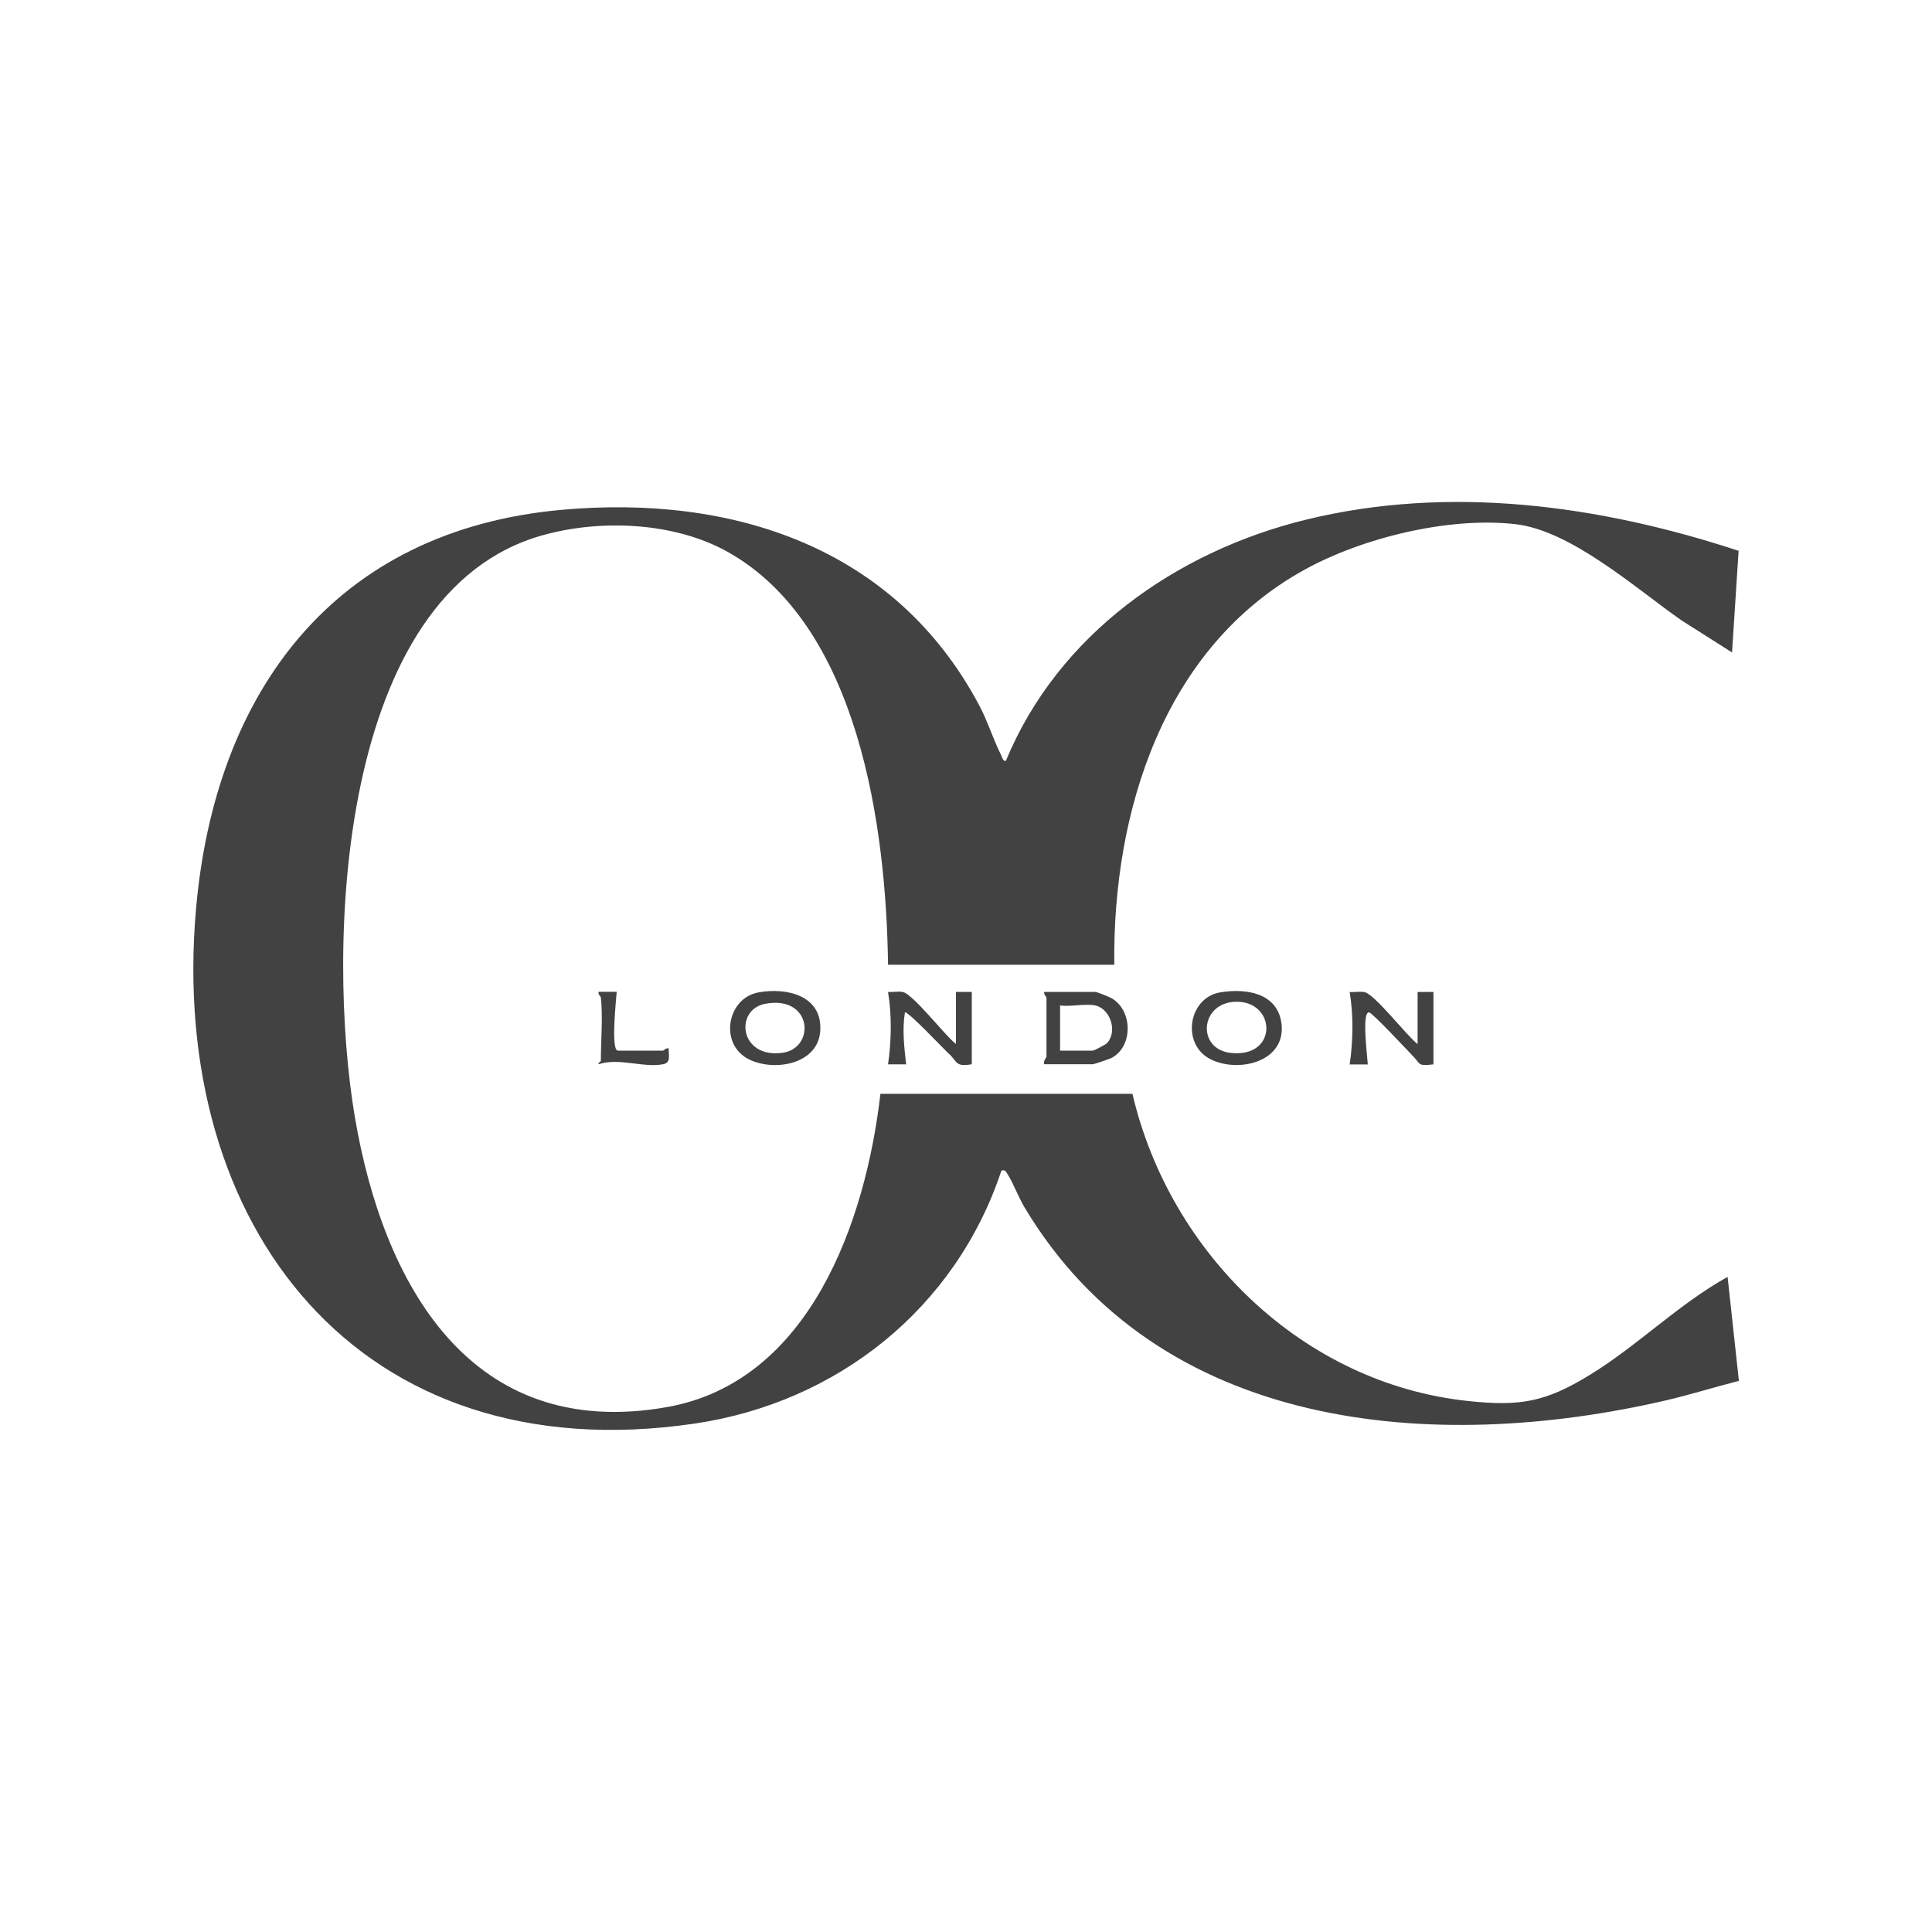 <?xml version="1.0" encoding="UTF-8"?>
<svg id="Layer_1" xmlns="http://www.w3.org/2000/svg" version="1.1" viewBox="0 0 200 200">
  <!-- Generator: Adobe Illustrator 29.8.3, SVG Export Plug-In . SVG Version: 2.1.1 Build 3)  -->
  <defs>
    <style>
      .st0 {
        fill: #424242;
      }
    </style>
  </defs>
  <path class="st0" d="M178.83,132.19c-5.12,2.85-9.31,7.12-14.3,10.17-4.54,2.77-7.14,3.24-12.48,2.68-17.16-1.78-30.97-15.32-34.82-31.81h-26.09c-1.51,13.12-7.28,29.84-22.14,32.44-20.32,3.56-29.34-12.75-32.27-30.06-2.95-17.48-1.89-54.32,19.51-60.22,6-1.66,13.57-1.34,19.07,1.73,13.66,7.63,16.43,28.63,16.62,42.75h23.42c-.18-15.84,5.09-32.82,19.67-40.88,6.02-3.33,14.96-5.51,21.84-4.73,5.79.65,12.48,6.66,17.21,9.96l5.23,3.32.68-10.52c-14.35-4.72-29.88-6.86-44.76-3.23-13.48,3.29-25.72,11.93-31.1,24.99-.33-.02-.36-.35-.47-.58-.83-1.65-1.4-3.52-2.29-5.2-8.7-16.35-25.48-21.83-43.25-20.22-23.47,2.13-35.85,18.8-37.82,41.34-2.88,32.86,16.93,58.36,51.61,53.25,14.81-2.18,27.04-11.95,31.77-26.2.43-.09.46.12.65.41.58.92,1.12,2.37,1.74,3.41,13.88,23.2,42.28,25.58,66.47,19.96,2.52-.59,4.98-1.37,7.48-2l-1.17-10.77Z"/>
  <path class="st0" d="M108.1,110.17h5.04c.11,0,1.71-.54,1.92-.65,2.23-1.15,2.24-4.91,0-6.19-.26-.15-1.51-.65-1.69-.65h-5.27c-.09.25.23.51.23.59v6.09c0,.12-.37.49-.23.82ZM109.74,104.08c1.05.16,2.66-.21,3.63,0,1.56.34,2.36,2.69,1.22,3.91-.13.14-1.34.77-1.45.77h-3.4v-4.68Z"/>
  <path class="st0" d="M141.71,104.79c.32,0,4,3.96,4.58,4.56.79.81.45,1.04,2.1.83v-7.49h-1.64v5.39c-1.12-.84-4.44-5.18-5.51-5.38-.47-.09-1.03.03-1.52,0,.4,2.4.35,5.08,0,7.49h1.87c-.02-.69-.65-5.4.12-5.38Z"/>
  <path class="st0" d="M98.27,109.11c.84.81.64,1.36,2.33,1.06v-7.49h-1.64v5.39c-1.12-.84-4.44-5.18-5.51-5.38-.47-.09-1.03.03-1.52,0,.4,2.4.35,5.08,0,7.49h1.87c-.19-1.78-.42-3.6-.12-5.39.44.01,3.93,3.71,4.57,4.33Z"/>
  <path class="st0" d="M78.53,102.73c-3.28.6-4.07,5.28-1.12,6.87,2.57,1.38,7.25.65,7.5-2.85.26-3.68-3.44-4.55-6.38-4.02ZM81.03,108.98c-4.5.64-5.03-4.48-1.8-5.07,4.87-.9,5.21,4.58,1.8,5.07Z"/>
  <path class="st0" d="M126.31,102.73c-3.32.56-4.06,5.42-.96,6.94,2.93,1.44,7.85.21,7.3-3.77-.44-3.14-3.69-3.61-6.33-3.17ZM127.43,109c-3.59-.38-3.22-5.22.51-5.3,4.18-.08,4.4,5.82-.51,5.3Z"/>
  <path class="st0" d="M61.96,110.17c2.14-.7,4.62.39,6.68,0,.85-.16.56-.93.58-1.64-.25-.09-.51.23-.58.23h-4.68c-.75,0-.17-5.32-.12-6.09h-1.87c-.09.26.22.49.23.59.22,1.89,0,4.56,0,6.56,0,.05-.35.26-.23.35Z"/>
</svg>